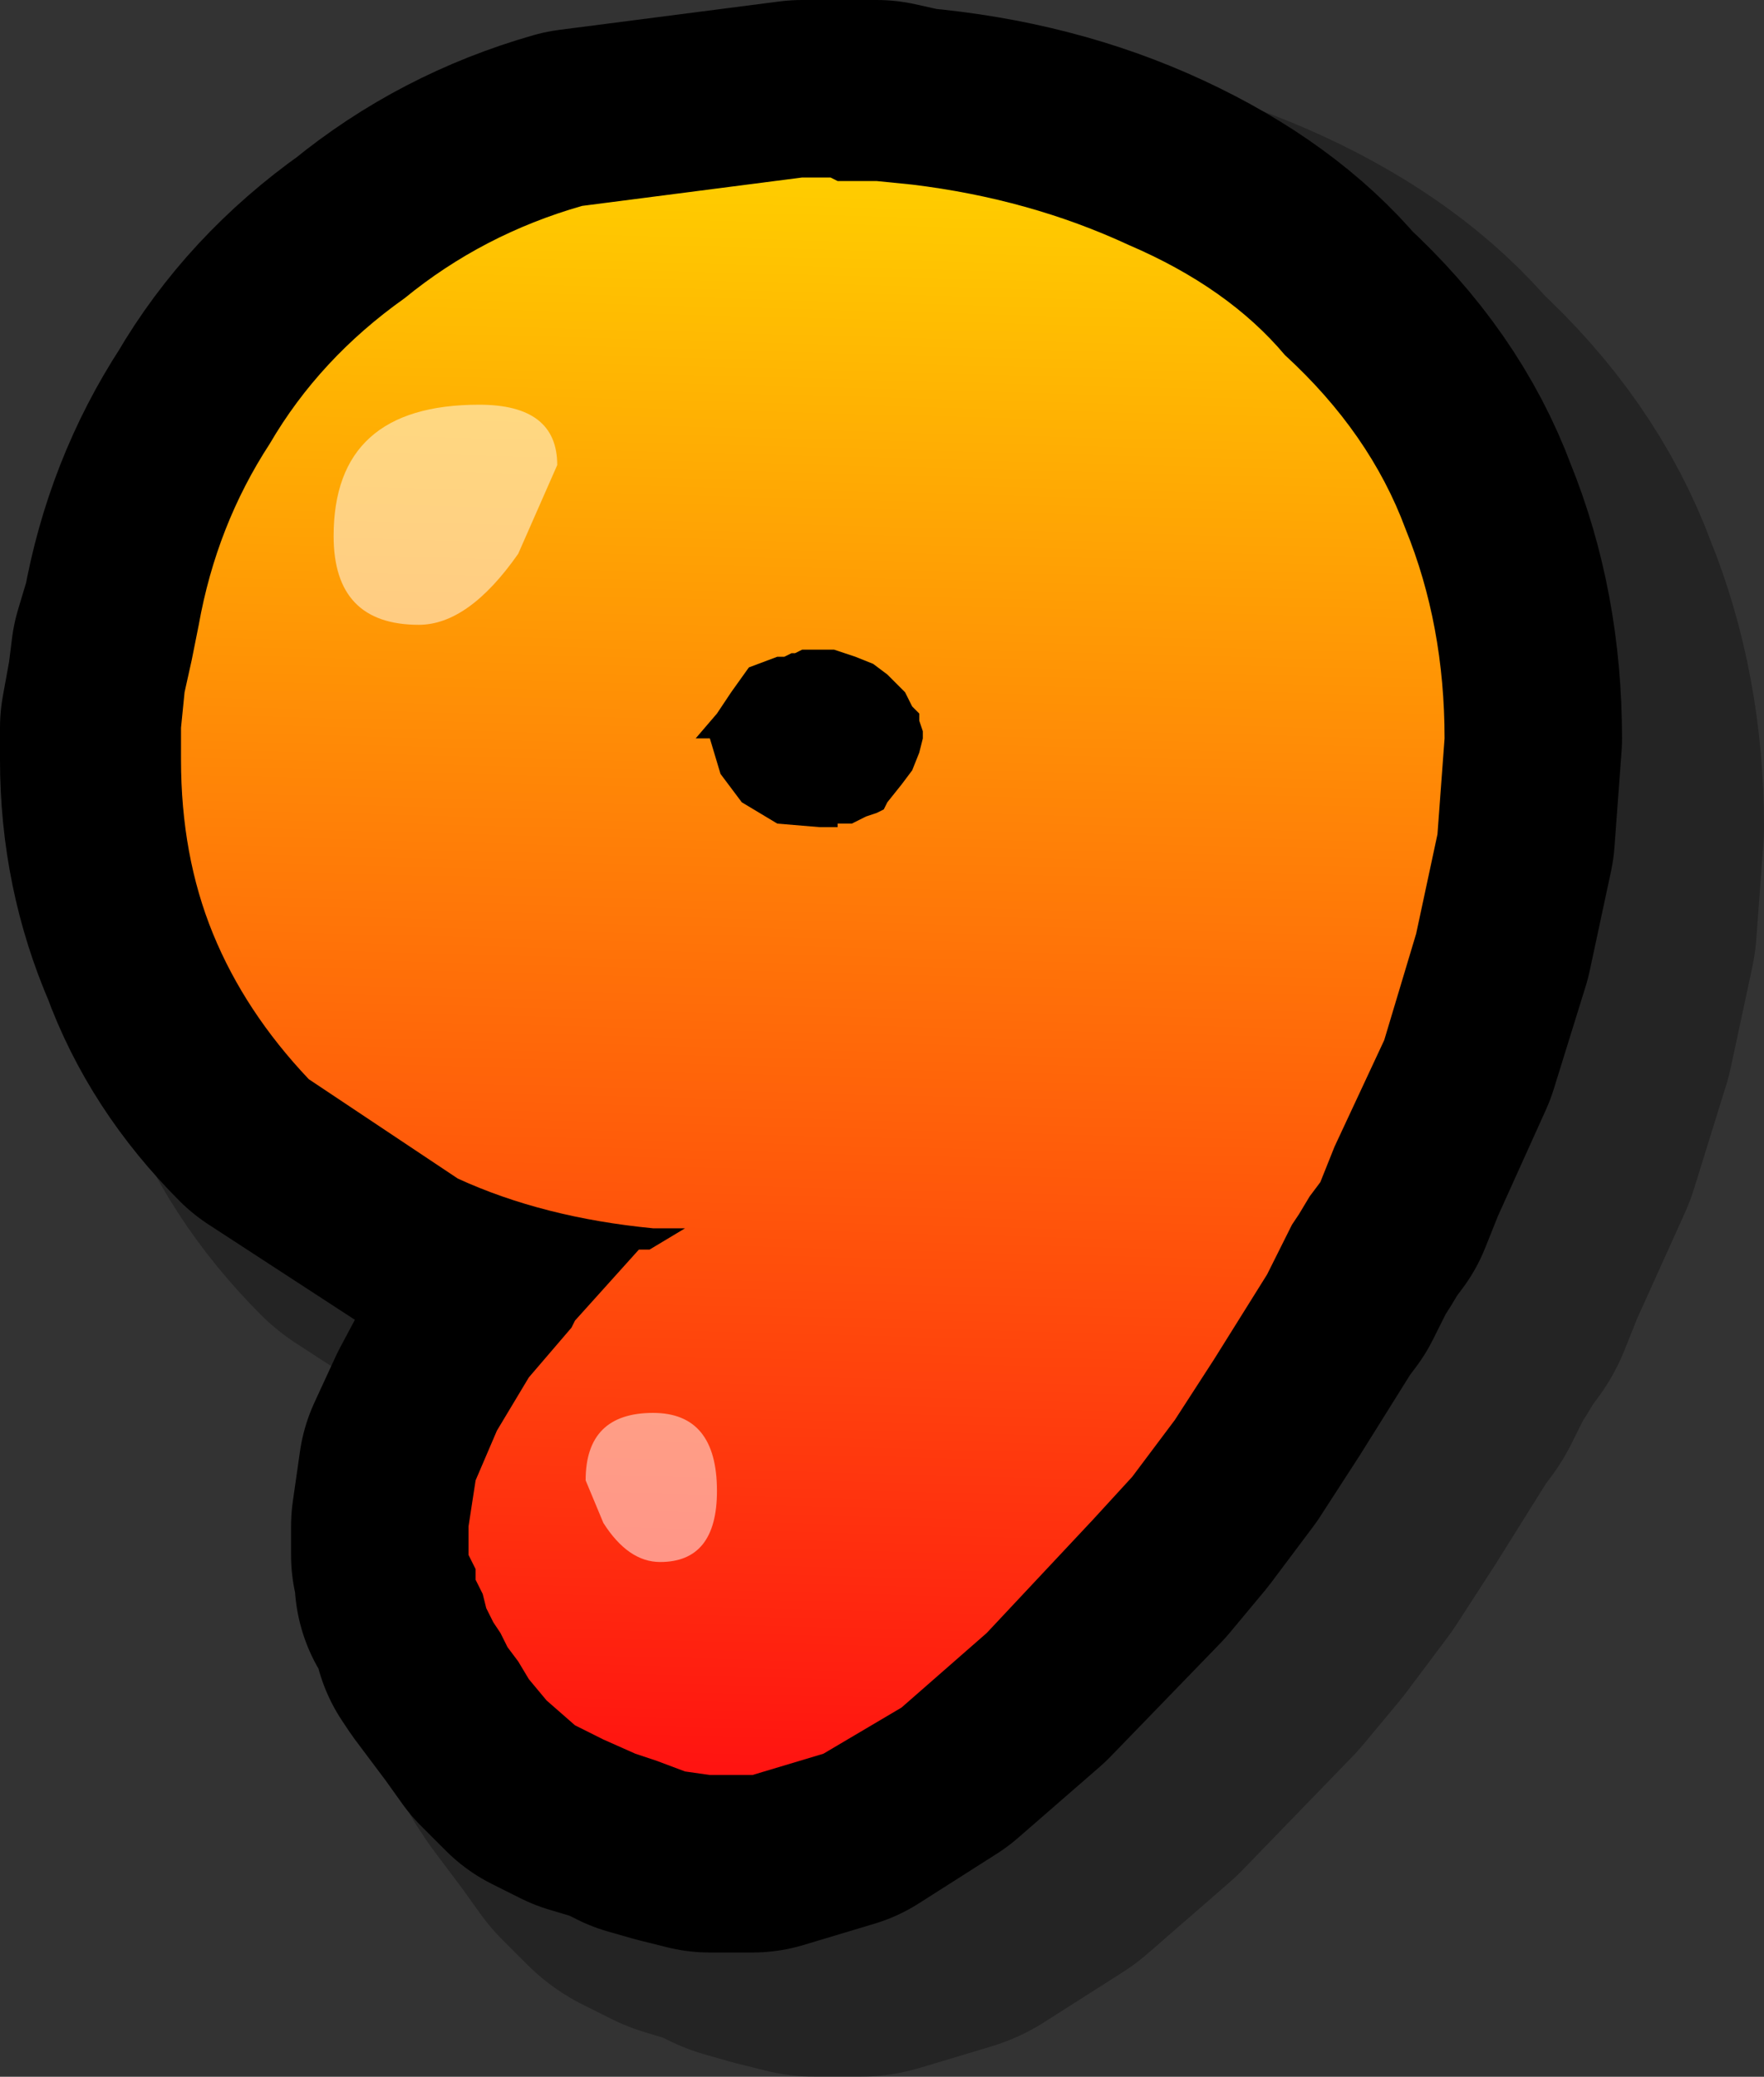 <?xml version="1.0" encoding="UTF-8" standalone="no"?>
<svg xmlns:xlink="http://www.w3.org/1999/xlink" height="29.25px" width="24.85px" xmlns="http://www.w3.org/2000/svg">
  <rect width="100%" height="100%" fill="#333333" stroke="none"/>
  <g transform="matrix(1.0, 0.0, 0.0, 1.0, -6.4, -14.25)">
    <path d="M23.8 18.9 Q25.2 19.55 26.0 20.5 27.2 21.6 27.7 22.95 28.25 24.3 28.25 25.9 L28.15 27.25 27.85 28.65 27.4 30.1 26.7 31.65 26.6 31.9 26.5 32.15 26.35 32.35 26.2 32.6 26.1 32.75 25.95 33.05 25.85 33.25 25.7 33.45 24.95 34.65 24.4 35.5 23.8 36.3 23.3 36.9 21.75 38.5 20.6 39.5 19.5 40.2 18.5 40.5 18.4 40.5 18.35 40.5 18.25 40.5 17.9 40.5 17.5 40.4 17.15 40.3 16.85 40.15 16.35 40.0 15.95 39.8 15.6 39.45 15.35 39.1 15.2 38.9 15.05 38.7 14.9 38.5 14.8 38.35 14.75 38.1 14.7 37.95 14.55 37.75 14.55 37.6 14.5 37.4 14.5 37.25 14.5 37.15 14.5 37.0 14.6 36.3 14.9 35.65 15.3 34.9 15.95 34.2 16.0 34.1 16.9 33.1 17.05 33.1 17.55 32.8 17.1 32.8 14.35 32.05 12.2 30.65 Q11.3 29.75 10.9 28.65 10.4 27.5 10.4 26.2 L10.4 25.75 10.5 25.2 10.55 24.8 10.7 24.3 Q10.95 22.9 11.7 21.75 12.4 20.55 13.6 19.7 14.7 18.8 16.1 18.4 L19.2 18.0 19.35 18.0 19.55 18.0 19.7 18.0 19.85 18.0 20.25 18.0 20.7 18.1 Q22.4 18.25 23.8 18.9 M20.0 24.75 L19.9 24.7 19.65 24.65 19.4 24.6 19.3 24.6 19.2 24.65 19.05 24.7 19.0 24.7 18.9 24.7 18.85 24.7 18.45 24.9 18.15 25.2 18.0 25.55 17.7 25.9 17.3 25.9 17.6 25.9 17.7 25.9 17.9 25.9 18.0 26.4 18.35 26.8 18.85 27.05 19.2 27.15 19.4 27.15 19.7 27.15 19.7 27.1 19.9 27.1 19.9 27.05 20.1 27.0 20.2 26.95 20.3 26.9 20.4 26.8 20.6 26.55 20.75 26.35 20.8 26.1 20.85 25.9 20.85 25.75 20.8 25.6 20.8 25.55 20.75 25.45 20.65 25.2 20.4 25.0 20.2 24.85 20.0 24.75 20.65 23.25 20.0 24.75 M18.85 28.85 Q18.85 28.3 19.2 27.15 18.85 28.3 18.85 28.85" fill="#f02004" fill-rule="evenodd" stroke="none"/>
    <path d="M23.8 18.9 Q25.2 19.55 26.0 20.5 27.2 21.6 27.7 22.95 28.25 24.3 28.25 25.9 L28.15 27.25 27.85 28.65 27.4 30.1 26.7 31.65 26.6 31.9 26.5 32.15 26.35 32.35 26.2 32.6 26.1 32.75 25.95 33.05 25.85 33.25 25.7 33.45 24.95 34.65 24.4 35.5 23.8 36.3 23.3 36.9 21.75 38.5 20.6 39.5 19.5 40.2 18.5 40.5 18.4 40.5 18.35 40.5 18.25 40.5 17.9 40.5 17.5 40.4 17.15 40.3 16.85 40.15 16.35 40.0 15.95 39.8 15.6 39.45 15.35 39.1 15.2 38.9 15.05 38.7 14.9 38.5 14.8 38.35 14.75 38.1 14.7 37.95 14.55 37.75 14.55 37.6 14.5 37.4 14.5 37.25 14.5 37.15 14.5 37.0 14.6 36.3 14.9 35.65 15.3 34.9 15.95 34.2 16.0 34.1 16.9 33.1 17.05 33.1 17.55 32.8 17.1 32.8 14.35 32.05 12.2 30.65 Q11.3 29.75 10.9 28.65 10.4 27.5 10.4 26.2 L10.4 25.75 10.5 25.2 10.55 24.8 10.7 24.3 Q10.95 22.9 11.7 21.75 12.4 20.55 13.6 19.7 14.7 18.8 16.1 18.4 L19.2 18.0 19.35 18.0 19.55 18.0 19.7 18.0 19.85 18.0 20.25 18.0 20.7 18.1 Q22.4 18.25 23.8 18.9 M20.0 24.75 L20.65 23.25 M19.2 27.15 Q18.85 28.3 18.85 28.85 M20.0 24.75 L19.6 25.95 19.2 27.15" fill="none" stroke="#000000" stroke-linecap="round" stroke-linejoin="round" stroke-opacity="0.302" stroke-width="6.0"/>
    <path d="M24.5 19.25 Q25.7 20.35 26.2 21.7 26.75 23.05 26.75 24.65 L26.65 26.0 26.35 27.4 25.9 28.85 25.2 30.4 25.1 30.65 25.0 30.9 24.85 31.1 24.7 31.35 24.6 31.5 24.45 31.8 24.35 32.0 24.2 32.2 23.45 33.4 22.9 34.25 22.3 35.05 21.8 35.65 20.25 37.25 19.1 38.25 18.0 38.95 17.0 39.25 16.9 39.25 16.85 39.25 16.75 39.25 16.4 39.25 16.0 39.15 15.65 39.05 15.35 38.9 14.85 38.75 14.45 38.55 14.1 38.2 13.85 37.85 13.7 37.65 13.55 37.45 13.4 37.25 13.3 37.1 13.25 36.85 13.2 36.7 13.05 36.5 13.05 36.35 13.0 36.15 13.0 36.0 13.0 35.9 13.0 35.75 13.1 35.05 13.4 34.4 13.8 33.65 14.45 32.95 14.5 32.85 15.4 31.85 15.55 31.85 16.05 31.55 15.6 31.55 Q14.05 31.4 12.85 30.8 L10.7 29.4 Q9.8 28.5 9.4 27.4 8.9 26.25 8.9 24.95 L8.9 24.5 9.0 23.95 9.05 23.55 9.2 23.05 Q9.45 21.65 10.2 20.5 10.9 19.3 12.1 18.45 13.2 17.55 14.6 17.15 L17.7 16.75 17.85 16.75 18.05 16.75 18.2 16.75 18.35 16.75 18.75 16.75 19.2 16.85 Q20.9 17.0 22.3 17.65 23.7 18.3 24.5 19.25 M18.5 23.5 L18.4 23.45 18.15 23.4 17.9 23.35 17.8 23.35 17.7 23.4 17.55 23.45 17.5 23.45 17.4 23.45 17.35 23.45 16.95 23.65 16.65 23.95 16.5 24.3 16.2 24.65 15.8 24.65 16.1 24.65 16.2 24.65 16.4 24.65 16.5 25.15 16.85 25.55 17.35 25.8 17.7 25.9 17.9 25.9 18.2 25.9 18.2 25.85 18.4 25.85 18.4 25.8 18.6 25.75 18.7 25.7 18.8 25.65 18.9 25.55 19.1 25.3 19.25 25.1 19.3 24.85 19.35 24.65 19.35 24.5 19.3 24.35 19.3 24.3 19.25 24.2 19.15 23.95 18.9 23.75 18.7 23.6 18.5 23.5 19.15 22.0 18.5 23.5 M17.35 27.6 Q17.35 27.05 17.7 25.9 17.35 27.05 17.35 27.6" fill="#f02004" fill-rule="evenodd" stroke="none"/>
    <path d="M24.5 19.25 Q25.7 20.35 26.2 21.7 26.75 23.05 26.75 24.65 L26.65 26.0 26.35 27.4 25.9 28.85 25.2 30.4 25.1 30.65 25.0 30.9 24.85 31.1 24.7 31.35 24.6 31.5 24.45 31.8 24.35 32.0 24.2 32.2 23.45 33.4 22.9 34.25 22.3 35.05 21.8 35.65 20.25 37.25 19.1 38.25 18.0 38.95 17.0 39.25 16.9 39.25 16.85 39.25 16.75 39.25 16.4 39.25 16.0 39.15 15.65 39.05 15.35 38.9 14.85 38.75 14.45 38.55 14.1 38.2 13.85 37.85 13.7 37.65 13.55 37.45 13.4 37.25 13.3 37.1 13.25 36.85 13.2 36.7 13.05 36.5 13.05 36.35 13.0 36.15 13.0 36.0 13.0 35.9 13.0 35.75 13.1 35.05 13.4 34.4 13.8 33.65 14.45 32.95 14.5 32.85 15.4 31.85 15.55 31.85 16.05 31.55 15.6 31.55 Q14.05 31.4 12.85 30.8 L10.7 29.4 Q9.8 28.5 9.4 27.4 8.9 26.25 8.9 24.95 L8.9 24.5 9.0 23.95 9.05 23.55 9.2 23.05 Q9.45 21.65 10.2 20.5 10.9 19.3 12.1 18.45 13.2 17.55 14.6 17.15 L17.7 16.75 17.85 16.75 18.05 16.75 18.2 16.75 18.35 16.75 18.75 16.75 19.2 16.85 Q20.9 17.0 22.3 17.65 23.7 18.3 24.5 19.25 M18.5 23.5 L19.15 22.0 M17.7 25.9 L18.1 24.7 18.5 23.5 M17.7 25.9 Q17.35 27.05 17.35 27.6" fill="none" stroke="#000000" stroke-linecap="round" stroke-linejoin="round" stroke-width="5.0"/>
    <path d="M24.5 19.25 Q25.7 20.35 26.2 21.7 26.75 23.05 26.75 24.65 L26.65 26.0 26.35 27.4 25.9 28.9 25.2 30.4 25.1 30.65 25.0 30.9 24.85 31.1 24.7 31.35 24.6 31.5 24.45 31.8 24.35 32.0 24.25 32.2 23.5 33.4 22.95 34.25 22.35 35.05 21.8 35.65 20.3 37.25 19.1 38.3 18.0 38.95 17.0 39.25 16.95 39.25 16.85 39.25 16.8 39.25 16.75 39.25 16.4 39.25 16.05 39.2 15.65 39.05 15.35 38.95 14.9 38.75 14.5 38.55 14.1 38.2 13.85 37.9 13.7 37.65 13.55 37.45 13.45 37.25 13.35 37.1 13.25 36.9 13.2 36.7 13.1 36.5 13.1 36.35 13.0 36.15 13.0 36.0 13.0 35.9 13.0 35.75 13.1 35.1 13.4 34.4 13.85 33.65 14.45 32.95 14.5 32.85 15.4 31.85 15.55 31.85 16.05 31.55 15.6 31.55 Q14.05 31.4 12.85 30.85 L10.75 29.45 Q9.85 28.5 9.4 27.4 8.95 26.3 8.95 24.95 L8.95 24.5 9.0 24.0 9.1 23.55 9.2 23.05 Q9.45 21.65 10.2 20.5 10.9 19.3 12.1 18.45 13.2 17.55 14.6 17.15 L17.7 16.75 17.85 16.75 18.1 16.75 18.2 16.8 18.35 16.8 18.75 16.8 19.25 16.85 Q20.9 17.05 22.3 17.7 23.7 18.3 24.5 19.25 M16.2 24.65 L15.8 24.65 16.15 24.65 16.2 24.65 16.4 24.65 16.55 25.15 16.85 25.55 17.35 25.85 17.95 25.9 18.2 25.9 18.2 25.85 18.4 25.85 18.6 25.75 18.75 25.7 18.85 25.65 18.9 25.55 19.1 25.3 19.25 25.1 19.35 24.85 19.4 24.65 19.4 24.55 19.35 24.4 19.35 24.3 19.25 24.2 19.15 24.0 18.9 23.75 18.7 23.6 18.45 23.5 18.15 23.4 17.9 23.4 17.85 23.4 17.8 23.4 17.7 23.4 17.6 23.45 17.55 23.45 17.45 23.5 17.35 23.5 16.95 23.65 16.7 24.0 16.5 24.3 16.2 24.65" fill="url(#gradient0)" fill-rule="evenodd" stroke="none"/>
    <path d="M13.15 19.95 Q14.25 19.95 14.25 20.8 L13.7 22.05 Q13.0 23.05 12.3 23.05 11.1 23.05 11.1 21.8 11.1 19.95 13.15 19.95 M15.7 36.25 Q15.25 36.25 14.9 35.7 L14.65 35.1 Q14.65 34.15 15.6 34.15 16.5 34.15 16.5 35.25 16.5 36.25 15.7 36.25" fill="#ffffff" fill-opacity="0.502" fill-rule="evenodd" stroke="none"/>
  </g>
  <defs>
    <linearGradient gradientTransform="matrix(4.0E-4, -0.014, 0.011, 3.0E-4, 17.75, 28.05)" gradientUnits="userSpaceOnUse" id="gradient0" spreadMethod="pad" x1="-819.2" x2="819.2">
      <stop offset="0.0" stop-color="#ff1111"/>
      <stop offset="0.988" stop-color="#ffcc00"/>
    </linearGradient>
  </defs>
</svg>
